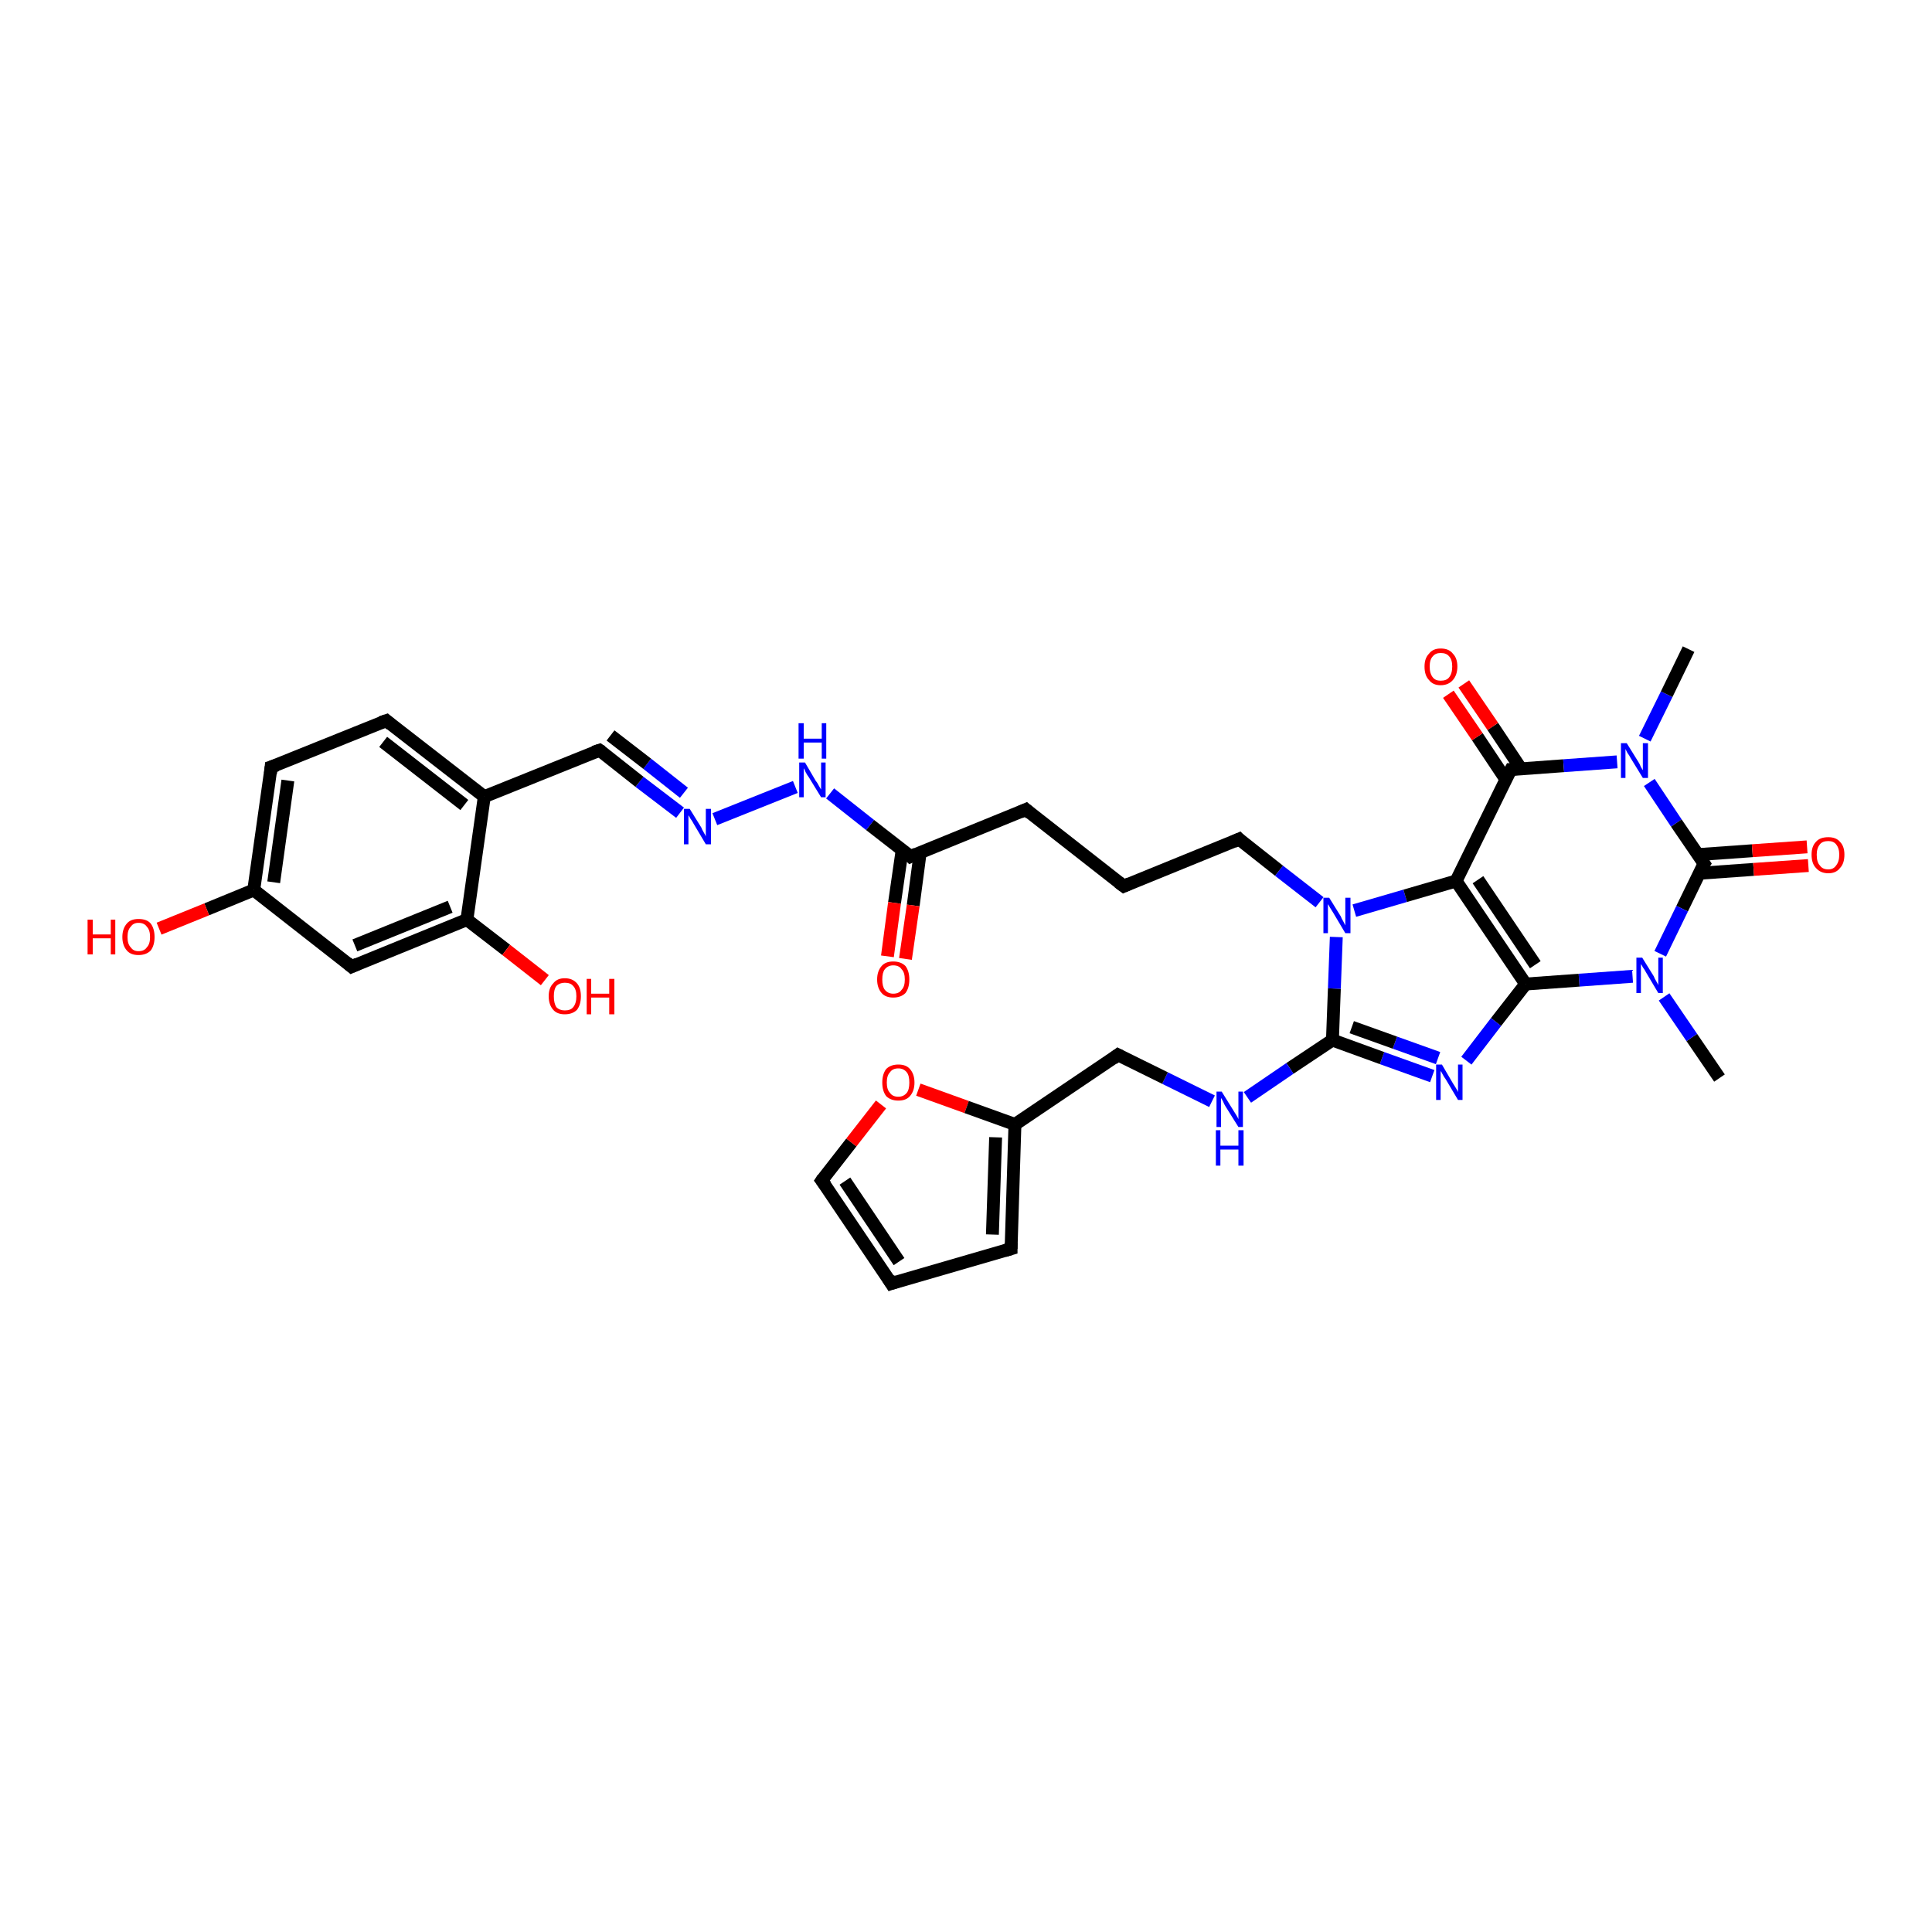 <?xml version='1.0' encoding='iso-8859-1'?>
<svg version='1.1' baseProfile='full'
              xmlns='http://www.w3.org/2000/svg'
                      xmlns:rdkit='http://www.rdkit.org/xml'
                      xmlns:xlink='http://www.w3.org/1999/xlink'
                  xml:space='preserve'
width='300px' height='300px' viewBox='0 0 300 300'>
<!-- END OF HEADER -->
<rect style='opacity:1.0;fill:#FFFFFF;stroke:none' width='300.0' height='300.0' x='0.0' y='0.0'> </rect>
<path class='bond-0 atom-0 atom-1' d='M 267.0,167.4 L 262.7,161.1' style='fill:none;fill-rule:evenodd;stroke:#000000;stroke-width:2.0px;stroke-linecap:butt;stroke-linejoin:miter;stroke-opacity:1' />
<path class='bond-0 atom-0 atom-1' d='M 262.7,161.1 L 258.4,154.8' style='fill:none;fill-rule:evenodd;stroke:#0000FF;stroke-width:2.0px;stroke-linecap:butt;stroke-linejoin:miter;stroke-opacity:1' />
<path class='bond-1 atom-1 atom-2' d='M 253.5,151.6 L 245.2,152.2' style='fill:none;fill-rule:evenodd;stroke:#0000FF;stroke-width:2.0px;stroke-linecap:butt;stroke-linejoin:miter;stroke-opacity:1' />
<path class='bond-1 atom-1 atom-2' d='M 245.2,152.2 L 236.9,152.8' style='fill:none;fill-rule:evenodd;stroke:#000000;stroke-width:2.0px;stroke-linecap:butt;stroke-linejoin:miter;stroke-opacity:1' />
<path class='bond-2 atom-2 atom-3' d='M 236.9,152.8 L 232.3,158.7' style='fill:none;fill-rule:evenodd;stroke:#000000;stroke-width:2.0px;stroke-linecap:butt;stroke-linejoin:miter;stroke-opacity:1' />
<path class='bond-2 atom-2 atom-3' d='M 232.3,158.7 L 227.7,164.7' style='fill:none;fill-rule:evenodd;stroke:#0000FF;stroke-width:2.0px;stroke-linecap:butt;stroke-linejoin:miter;stroke-opacity:1' />
<path class='bond-3 atom-3 atom-4' d='M 222.4,167.1 L 214.6,164.3' style='fill:none;fill-rule:evenodd;stroke:#0000FF;stroke-width:2.0px;stroke-linecap:butt;stroke-linejoin:miter;stroke-opacity:1' />
<path class='bond-3 atom-3 atom-4' d='M 214.6,164.3 L 206.9,161.5' style='fill:none;fill-rule:evenodd;stroke:#000000;stroke-width:2.0px;stroke-linecap:butt;stroke-linejoin:miter;stroke-opacity:1' />
<path class='bond-3 atom-3 atom-4' d='M 223.3,164.3 L 216.6,161.9' style='fill:none;fill-rule:evenodd;stroke:#0000FF;stroke-width:2.0px;stroke-linecap:butt;stroke-linejoin:miter;stroke-opacity:1' />
<path class='bond-3 atom-3 atom-4' d='M 216.6,161.9 L 209.9,159.5' style='fill:none;fill-rule:evenodd;stroke:#000000;stroke-width:2.0px;stroke-linecap:butt;stroke-linejoin:miter;stroke-opacity:1' />
<path class='bond-4 atom-4 atom-5' d='M 206.9,161.5 L 200.3,165.9' style='fill:none;fill-rule:evenodd;stroke:#000000;stroke-width:2.0px;stroke-linecap:butt;stroke-linejoin:miter;stroke-opacity:1' />
<path class='bond-4 atom-4 atom-5' d='M 200.3,165.9 L 193.7,170.4' style='fill:none;fill-rule:evenodd;stroke:#0000FF;stroke-width:2.0px;stroke-linecap:butt;stroke-linejoin:miter;stroke-opacity:1' />
<path class='bond-5 atom-5 atom-6' d='M 188.2,171.0 L 180.9,167.4' style='fill:none;fill-rule:evenodd;stroke:#0000FF;stroke-width:2.0px;stroke-linecap:butt;stroke-linejoin:miter;stroke-opacity:1' />
<path class='bond-5 atom-5 atom-6' d='M 180.9,167.4 L 173.6,163.8' style='fill:none;fill-rule:evenodd;stroke:#000000;stroke-width:2.0px;stroke-linecap:butt;stroke-linejoin:miter;stroke-opacity:1' />
<path class='bond-6 atom-6 atom-7' d='M 173.6,163.8 L 157.6,174.6' style='fill:none;fill-rule:evenodd;stroke:#000000;stroke-width:2.0px;stroke-linecap:butt;stroke-linejoin:miter;stroke-opacity:1' />
<path class='bond-7 atom-7 atom-8' d='M 157.6,174.6 L 157.0,193.9' style='fill:none;fill-rule:evenodd;stroke:#000000;stroke-width:2.0px;stroke-linecap:butt;stroke-linejoin:miter;stroke-opacity:1' />
<path class='bond-7 atom-7 atom-8' d='M 154.6,176.6 L 154.1,191.7' style='fill:none;fill-rule:evenodd;stroke:#000000;stroke-width:2.0px;stroke-linecap:butt;stroke-linejoin:miter;stroke-opacity:1' />
<path class='bond-8 atom-8 atom-9' d='M 157.0,193.9 L 138.4,199.3' style='fill:none;fill-rule:evenodd;stroke:#000000;stroke-width:2.0px;stroke-linecap:butt;stroke-linejoin:miter;stroke-opacity:1' />
<path class='bond-9 atom-9 atom-10' d='M 138.4,199.3 L 127.6,183.3' style='fill:none;fill-rule:evenodd;stroke:#000000;stroke-width:2.0px;stroke-linecap:butt;stroke-linejoin:miter;stroke-opacity:1' />
<path class='bond-9 atom-9 atom-10' d='M 139.6,195.9 L 131.2,183.4' style='fill:none;fill-rule:evenodd;stroke:#000000;stroke-width:2.0px;stroke-linecap:butt;stroke-linejoin:miter;stroke-opacity:1' />
<path class='bond-10 atom-10 atom-11' d='M 127.6,183.3 L 132.2,177.4' style='fill:none;fill-rule:evenodd;stroke:#000000;stroke-width:2.0px;stroke-linecap:butt;stroke-linejoin:miter;stroke-opacity:1' />
<path class='bond-10 atom-10 atom-11' d='M 132.2,177.4 L 136.8,171.5' style='fill:none;fill-rule:evenodd;stroke:#FF0000;stroke-width:2.0px;stroke-linecap:butt;stroke-linejoin:miter;stroke-opacity:1' />
<path class='bond-11 atom-4 atom-12' d='M 206.9,161.5 L 207.2,153.5' style='fill:none;fill-rule:evenodd;stroke:#000000;stroke-width:2.0px;stroke-linecap:butt;stroke-linejoin:miter;stroke-opacity:1' />
<path class='bond-11 atom-4 atom-12' d='M 207.2,153.5 L 207.5,145.5' style='fill:none;fill-rule:evenodd;stroke:#0000FF;stroke-width:2.0px;stroke-linecap:butt;stroke-linejoin:miter;stroke-opacity:1' />
<path class='bond-12 atom-12 atom-13' d='M 204.9,140.1 L 198.6,135.2' style='fill:none;fill-rule:evenodd;stroke:#0000FF;stroke-width:2.0px;stroke-linecap:butt;stroke-linejoin:miter;stroke-opacity:1' />
<path class='bond-12 atom-12 atom-13' d='M 198.6,135.2 L 192.4,130.3' style='fill:none;fill-rule:evenodd;stroke:#000000;stroke-width:2.0px;stroke-linecap:butt;stroke-linejoin:miter;stroke-opacity:1' />
<path class='bond-13 atom-13 atom-14' d='M 192.4,130.3 L 174.5,137.6' style='fill:none;fill-rule:evenodd;stroke:#000000;stroke-width:2.0px;stroke-linecap:butt;stroke-linejoin:miter;stroke-opacity:1' />
<path class='bond-14 atom-14 atom-15' d='M 174.5,137.6 L 159.3,125.7' style='fill:none;fill-rule:evenodd;stroke:#000000;stroke-width:2.0px;stroke-linecap:butt;stroke-linejoin:miter;stroke-opacity:1' />
<path class='bond-15 atom-15 atom-16' d='M 159.3,125.7 L 141.4,133.0' style='fill:none;fill-rule:evenodd;stroke:#000000;stroke-width:2.0px;stroke-linecap:butt;stroke-linejoin:miter;stroke-opacity:1' />
<path class='bond-16 atom-16 atom-17' d='M 140.1,131.9 L 138.9,140.2' style='fill:none;fill-rule:evenodd;stroke:#000000;stroke-width:2.0px;stroke-linecap:butt;stroke-linejoin:miter;stroke-opacity:1' />
<path class='bond-16 atom-16 atom-17' d='M 138.9,140.2 L 137.8,148.5' style='fill:none;fill-rule:evenodd;stroke:#FF0000;stroke-width:2.0px;stroke-linecap:butt;stroke-linejoin:miter;stroke-opacity:1' />
<path class='bond-16 atom-16 atom-17' d='M 142.9,132.3 L 141.8,140.6' style='fill:none;fill-rule:evenodd;stroke:#000000;stroke-width:2.0px;stroke-linecap:butt;stroke-linejoin:miter;stroke-opacity:1' />
<path class='bond-16 atom-16 atom-17' d='M 141.8,140.6 L 140.6,148.9' style='fill:none;fill-rule:evenodd;stroke:#FF0000;stroke-width:2.0px;stroke-linecap:butt;stroke-linejoin:miter;stroke-opacity:1' />
<path class='bond-17 atom-16 atom-18' d='M 141.4,133.0 L 135.1,128.1' style='fill:none;fill-rule:evenodd;stroke:#000000;stroke-width:2.0px;stroke-linecap:butt;stroke-linejoin:miter;stroke-opacity:1' />
<path class='bond-17 atom-16 atom-18' d='M 135.1,128.1 L 128.9,123.2' style='fill:none;fill-rule:evenodd;stroke:#0000FF;stroke-width:2.0px;stroke-linecap:butt;stroke-linejoin:miter;stroke-opacity:1' />
<path class='bond-18 atom-18 atom-19' d='M 123.5,122.2 L 111.0,127.2' style='fill:none;fill-rule:evenodd;stroke:#0000FF;stroke-width:2.0px;stroke-linecap:butt;stroke-linejoin:miter;stroke-opacity:1' />
<path class='bond-19 atom-19 atom-20' d='M 105.6,126.2 L 99.3,121.4' style='fill:none;fill-rule:evenodd;stroke:#0000FF;stroke-width:2.0px;stroke-linecap:butt;stroke-linejoin:miter;stroke-opacity:1' />
<path class='bond-19 atom-19 atom-20' d='M 99.3,121.4 L 93.1,116.5' style='fill:none;fill-rule:evenodd;stroke:#000000;stroke-width:2.0px;stroke-linecap:butt;stroke-linejoin:miter;stroke-opacity:1' />
<path class='bond-19 atom-19 atom-20' d='M 106.2,123.1 L 100.5,118.6' style='fill:none;fill-rule:evenodd;stroke:#0000FF;stroke-width:2.0px;stroke-linecap:butt;stroke-linejoin:miter;stroke-opacity:1' />
<path class='bond-19 atom-19 atom-20' d='M 100.5,118.6 L 94.8,114.2' style='fill:none;fill-rule:evenodd;stroke:#000000;stroke-width:2.0px;stroke-linecap:butt;stroke-linejoin:miter;stroke-opacity:1' />
<path class='bond-20 atom-20 atom-21' d='M 93.1,116.5 L 75.2,123.7' style='fill:none;fill-rule:evenodd;stroke:#000000;stroke-width:2.0px;stroke-linecap:butt;stroke-linejoin:miter;stroke-opacity:1' />
<path class='bond-21 atom-21 atom-22' d='M 75.2,123.7 L 60.0,111.9' style='fill:none;fill-rule:evenodd;stroke:#000000;stroke-width:2.0px;stroke-linecap:butt;stroke-linejoin:miter;stroke-opacity:1' />
<path class='bond-21 atom-21 atom-22' d='M 72.1,125.0 L 59.5,115.2' style='fill:none;fill-rule:evenodd;stroke:#000000;stroke-width:2.0px;stroke-linecap:butt;stroke-linejoin:miter;stroke-opacity:1' />
<path class='bond-22 atom-22 atom-23' d='M 60.0,111.9 L 42.1,119.1' style='fill:none;fill-rule:evenodd;stroke:#000000;stroke-width:2.0px;stroke-linecap:butt;stroke-linejoin:miter;stroke-opacity:1' />
<path class='bond-23 atom-23 atom-24' d='M 42.1,119.1 L 39.4,138.2' style='fill:none;fill-rule:evenodd;stroke:#000000;stroke-width:2.0px;stroke-linecap:butt;stroke-linejoin:miter;stroke-opacity:1' />
<path class='bond-23 atom-23 atom-24' d='M 44.7,121.2 L 42.5,137.0' style='fill:none;fill-rule:evenodd;stroke:#000000;stroke-width:2.0px;stroke-linecap:butt;stroke-linejoin:miter;stroke-opacity:1' />
<path class='bond-24 atom-24 atom-25' d='M 39.4,138.2 L 32.1,141.2' style='fill:none;fill-rule:evenodd;stroke:#000000;stroke-width:2.0px;stroke-linecap:butt;stroke-linejoin:miter;stroke-opacity:1' />
<path class='bond-24 atom-24 atom-25' d='M 32.1,141.2 L 24.7,144.2' style='fill:none;fill-rule:evenodd;stroke:#FF0000;stroke-width:2.0px;stroke-linecap:butt;stroke-linejoin:miter;stroke-opacity:1' />
<path class='bond-25 atom-24 atom-26' d='M 39.4,138.2 L 54.6,150.1' style='fill:none;fill-rule:evenodd;stroke:#000000;stroke-width:2.0px;stroke-linecap:butt;stroke-linejoin:miter;stroke-opacity:1' />
<path class='bond-26 atom-26 atom-27' d='M 54.6,150.1 L 72.5,142.8' style='fill:none;fill-rule:evenodd;stroke:#000000;stroke-width:2.0px;stroke-linecap:butt;stroke-linejoin:miter;stroke-opacity:1' />
<path class='bond-26 atom-26 atom-27' d='M 55.1,146.8 L 69.9,140.8' style='fill:none;fill-rule:evenodd;stroke:#000000;stroke-width:2.0px;stroke-linecap:butt;stroke-linejoin:miter;stroke-opacity:1' />
<path class='bond-27 atom-27 atom-28' d='M 72.5,142.8 L 78.6,147.5' style='fill:none;fill-rule:evenodd;stroke:#000000;stroke-width:2.0px;stroke-linecap:butt;stroke-linejoin:miter;stroke-opacity:1' />
<path class='bond-27 atom-27 atom-28' d='M 78.6,147.5 L 84.6,152.2' style='fill:none;fill-rule:evenodd;stroke:#FF0000;stroke-width:2.0px;stroke-linecap:butt;stroke-linejoin:miter;stroke-opacity:1' />
<path class='bond-28 atom-12 atom-29' d='M 210.3,141.4 L 218.2,139.1' style='fill:none;fill-rule:evenodd;stroke:#0000FF;stroke-width:2.0px;stroke-linecap:butt;stroke-linejoin:miter;stroke-opacity:1' />
<path class='bond-28 atom-12 atom-29' d='M 218.2,139.1 L 226.1,136.8' style='fill:none;fill-rule:evenodd;stroke:#000000;stroke-width:2.0px;stroke-linecap:butt;stroke-linejoin:miter;stroke-opacity:1' />
<path class='bond-29 atom-29 atom-30' d='M 226.1,136.8 L 234.6,119.5' style='fill:none;fill-rule:evenodd;stroke:#000000;stroke-width:2.0px;stroke-linecap:butt;stroke-linejoin:miter;stroke-opacity:1' />
<path class='bond-30 atom-30 atom-31' d='M 236.2,119.4 L 231.8,112.8' style='fill:none;fill-rule:evenodd;stroke:#000000;stroke-width:2.0px;stroke-linecap:butt;stroke-linejoin:miter;stroke-opacity:1' />
<path class='bond-30 atom-30 atom-31' d='M 231.8,112.8 L 227.3,106.2' style='fill:none;fill-rule:evenodd;stroke:#FF0000;stroke-width:2.0px;stroke-linecap:butt;stroke-linejoin:miter;stroke-opacity:1' />
<path class='bond-30 atom-30 atom-31' d='M 233.8,121.0 L 229.4,114.4' style='fill:none;fill-rule:evenodd;stroke:#000000;stroke-width:2.0px;stroke-linecap:butt;stroke-linejoin:miter;stroke-opacity:1' />
<path class='bond-30 atom-30 atom-31' d='M 229.4,114.4 L 224.9,107.8' style='fill:none;fill-rule:evenodd;stroke:#FF0000;stroke-width:2.0px;stroke-linecap:butt;stroke-linejoin:miter;stroke-opacity:1' />
<path class='bond-31 atom-30 atom-32' d='M 234.6,119.5 L 242.8,118.9' style='fill:none;fill-rule:evenodd;stroke:#000000;stroke-width:2.0px;stroke-linecap:butt;stroke-linejoin:miter;stroke-opacity:1' />
<path class='bond-31 atom-30 atom-32' d='M 242.8,118.9 L 251.1,118.3' style='fill:none;fill-rule:evenodd;stroke:#0000FF;stroke-width:2.0px;stroke-linecap:butt;stroke-linejoin:miter;stroke-opacity:1' />
<path class='bond-32 atom-32 atom-33' d='M 255.4,114.7 L 258.8,107.8' style='fill:none;fill-rule:evenodd;stroke:#0000FF;stroke-width:2.0px;stroke-linecap:butt;stroke-linejoin:miter;stroke-opacity:1' />
<path class='bond-32 atom-32 atom-33' d='M 258.8,107.8 L 262.2,100.8' style='fill:none;fill-rule:evenodd;stroke:#000000;stroke-width:2.0px;stroke-linecap:butt;stroke-linejoin:miter;stroke-opacity:1' />
<path class='bond-33 atom-32 atom-34' d='M 256.1,121.5 L 260.3,127.8' style='fill:none;fill-rule:evenodd;stroke:#0000FF;stroke-width:2.0px;stroke-linecap:butt;stroke-linejoin:miter;stroke-opacity:1' />
<path class='bond-33 atom-32 atom-34' d='M 260.3,127.8 L 264.6,134.1' style='fill:none;fill-rule:evenodd;stroke:#000000;stroke-width:2.0px;stroke-linecap:butt;stroke-linejoin:miter;stroke-opacity:1' />
<path class='bond-34 atom-34 atom-35' d='M 263.9,135.6 L 272.3,135.0' style='fill:none;fill-rule:evenodd;stroke:#000000;stroke-width:2.0px;stroke-linecap:butt;stroke-linejoin:miter;stroke-opacity:1' />
<path class='bond-34 atom-34 atom-35' d='M 272.3,135.0 L 280.8,134.4' style='fill:none;fill-rule:evenodd;stroke:#FF0000;stroke-width:2.0px;stroke-linecap:butt;stroke-linejoin:miter;stroke-opacity:1' />
<path class='bond-34 atom-34 atom-35' d='M 263.7,132.7 L 272.1,132.1' style='fill:none;fill-rule:evenodd;stroke:#000000;stroke-width:2.0px;stroke-linecap:butt;stroke-linejoin:miter;stroke-opacity:1' />
<path class='bond-34 atom-34 atom-35' d='M 272.1,132.1 L 280.6,131.5' style='fill:none;fill-rule:evenodd;stroke:#FF0000;stroke-width:2.0px;stroke-linecap:butt;stroke-linejoin:miter;stroke-opacity:1' />
<path class='bond-35 atom-34 atom-1' d='M 264.6,134.1 L 261.2,141.1' style='fill:none;fill-rule:evenodd;stroke:#000000;stroke-width:2.0px;stroke-linecap:butt;stroke-linejoin:miter;stroke-opacity:1' />
<path class='bond-35 atom-34 atom-1' d='M 261.2,141.1 L 257.8,148.1' style='fill:none;fill-rule:evenodd;stroke:#0000FF;stroke-width:2.0px;stroke-linecap:butt;stroke-linejoin:miter;stroke-opacity:1' />
<path class='bond-36 atom-29 atom-2' d='M 226.1,136.8 L 236.9,152.8' style='fill:none;fill-rule:evenodd;stroke:#000000;stroke-width:2.0px;stroke-linecap:butt;stroke-linejoin:miter;stroke-opacity:1' />
<path class='bond-36 atom-29 atom-2' d='M 229.5,136.6 L 238.4,149.8' style='fill:none;fill-rule:evenodd;stroke:#000000;stroke-width:2.0px;stroke-linecap:butt;stroke-linejoin:miter;stroke-opacity:1' />
<path class='bond-37 atom-11 atom-7' d='M 142.6,169.2 L 150.1,171.9' style='fill:none;fill-rule:evenodd;stroke:#FF0000;stroke-width:2.0px;stroke-linecap:butt;stroke-linejoin:miter;stroke-opacity:1' />
<path class='bond-37 atom-11 atom-7' d='M 150.1,171.9 L 157.6,174.6' style='fill:none;fill-rule:evenodd;stroke:#000000;stroke-width:2.0px;stroke-linecap:butt;stroke-linejoin:miter;stroke-opacity:1' />
<path class='bond-38 atom-27 atom-21' d='M 72.5,142.8 L 75.2,123.7' style='fill:none;fill-rule:evenodd;stroke:#000000;stroke-width:2.0px;stroke-linecap:butt;stroke-linejoin:miter;stroke-opacity:1' />
<path d='M 174.0,164.0 L 173.6,163.8 L 172.8,164.4' style='fill:none;stroke:#000000;stroke-width:2.0px;stroke-linecap:butt;stroke-linejoin:miter;stroke-opacity:1;' />
<path d='M 157.0,193.0 L 157.0,193.9 L 156.0,194.2' style='fill:none;stroke:#000000;stroke-width:2.0px;stroke-linecap:butt;stroke-linejoin:miter;stroke-opacity:1;' />
<path d='M 139.3,199.0 L 138.4,199.3 L 137.9,198.5' style='fill:none;stroke:#000000;stroke-width:2.0px;stroke-linecap:butt;stroke-linejoin:miter;stroke-opacity:1;' />
<path d='M 128.2,184.1 L 127.6,183.3 L 127.8,183.0' style='fill:none;stroke:#000000;stroke-width:2.0px;stroke-linecap:butt;stroke-linejoin:miter;stroke-opacity:1;' />
<path d='M 192.7,130.6 L 192.4,130.3 L 191.5,130.7' style='fill:none;stroke:#000000;stroke-width:2.0px;stroke-linecap:butt;stroke-linejoin:miter;stroke-opacity:1;' />
<path d='M 175.4,137.2 L 174.5,137.6 L 173.7,137.0' style='fill:none;stroke:#000000;stroke-width:2.0px;stroke-linecap:butt;stroke-linejoin:miter;stroke-opacity:1;' />
<path d='M 160.0,126.3 L 159.3,125.7 L 158.4,126.1' style='fill:none;stroke:#000000;stroke-width:2.0px;stroke-linecap:butt;stroke-linejoin:miter;stroke-opacity:1;' />
<path d='M 142.3,132.6 L 141.4,133.0 L 141.1,132.7' style='fill:none;stroke:#000000;stroke-width:2.0px;stroke-linecap:butt;stroke-linejoin:miter;stroke-opacity:1;' />
<path d='M 93.4,116.7 L 93.1,116.5 L 92.2,116.8' style='fill:none;stroke:#000000;stroke-width:2.0px;stroke-linecap:butt;stroke-linejoin:miter;stroke-opacity:1;' />
<path d='M 60.7,112.5 L 60.0,111.9 L 59.1,112.2' style='fill:none;stroke:#000000;stroke-width:2.0px;stroke-linecap:butt;stroke-linejoin:miter;stroke-opacity:1;' />
<path d='M 43.0,118.8 L 42.1,119.1 L 42.0,120.1' style='fill:none;stroke:#000000;stroke-width:2.0px;stroke-linecap:butt;stroke-linejoin:miter;stroke-opacity:1;' />
<path d='M 53.9,149.5 L 54.6,150.1 L 55.5,149.7' style='fill:none;stroke:#000000;stroke-width:2.0px;stroke-linecap:butt;stroke-linejoin:miter;stroke-opacity:1;' />
<path d='M 234.1,120.4 L 234.6,119.5 L 235.0,119.5' style='fill:none;stroke:#000000;stroke-width:2.0px;stroke-linecap:butt;stroke-linejoin:miter;stroke-opacity:1;' />
<path d='M 264.4,133.8 L 264.6,134.1 L 264.4,134.4' style='fill:none;stroke:#000000;stroke-width:2.0px;stroke-linecap:butt;stroke-linejoin:miter;stroke-opacity:1;' />
<path class='atom-1' d='M 255.0 148.7
L 256.8 151.6
Q 256.9 151.9, 257.2 152.4
Q 257.5 152.9, 257.5 153.0
L 257.5 148.7
L 258.2 148.7
L 258.2 154.2
L 257.5 154.2
L 255.6 151.0
Q 255.4 150.6, 255.1 150.2
Q 254.9 149.8, 254.8 149.7
L 254.8 154.2
L 254.1 154.2
L 254.1 148.7
L 255.0 148.7
' fill='#0000FF'/>
<path class='atom-3' d='M 223.9 165.3
L 225.6 168.2
Q 225.8 168.5, 226.1 169.0
Q 226.4 169.5, 226.4 169.6
L 226.4 165.3
L 227.1 165.3
L 227.1 170.8
L 226.4 170.8
L 224.5 167.6
Q 224.2 167.2, 224.0 166.8
Q 223.8 166.4, 223.7 166.3
L 223.7 170.8
L 223.0 170.8
L 223.0 165.3
L 223.9 165.3
' fill='#0000FF'/>
<path class='atom-5' d='M 189.7 169.5
L 191.5 172.4
Q 191.7 172.7, 192.0 173.2
Q 192.3 173.7, 192.3 173.8
L 192.3 169.5
L 193.0 169.5
L 193.0 175.0
L 192.3 175.0
L 190.3 171.8
Q 190.1 171.5, 189.9 171.0
Q 189.7 170.6, 189.6 170.5
L 189.6 175.0
L 188.9 175.0
L 188.9 169.5
L 189.7 169.5
' fill='#0000FF'/>
<path class='atom-5' d='M 188.8 175.5
L 189.5 175.5
L 189.5 177.9
L 192.3 177.9
L 192.3 175.5
L 193.1 175.5
L 193.1 181.0
L 192.3 181.0
L 192.3 178.5
L 189.5 178.5
L 189.5 181.0
L 188.8 181.0
L 188.8 175.5
' fill='#0000FF'/>
<path class='atom-11' d='M 137.0 168.1
Q 137.0 166.8, 137.6 166.0
Q 138.3 165.3, 139.5 165.3
Q 140.7 165.3, 141.3 166.0
Q 142.0 166.8, 142.0 168.1
Q 142.0 169.4, 141.3 170.2
Q 140.7 170.9, 139.5 170.9
Q 138.3 170.9, 137.6 170.2
Q 137.0 169.4, 137.0 168.1
M 139.5 170.3
Q 140.3 170.3, 140.8 169.7
Q 141.2 169.2, 141.2 168.1
Q 141.2 167.0, 140.8 166.5
Q 140.3 165.9, 139.5 165.9
Q 138.6 165.9, 138.2 166.5
Q 137.7 167.0, 137.7 168.1
Q 137.7 169.2, 138.2 169.7
Q 138.6 170.3, 139.5 170.3
' fill='#FF0000'/>
<path class='atom-12' d='M 206.4 139.4
L 208.2 142.3
Q 208.3 142.6, 208.6 143.1
Q 208.9 143.7, 208.9 143.7
L 208.9 139.4
L 209.7 139.4
L 209.7 144.9
L 208.9 144.9
L 207.0 141.7
Q 206.8 141.4, 206.5 140.9
Q 206.3 140.5, 206.2 140.4
L 206.2 144.9
L 205.5 144.9
L 205.5 139.4
L 206.4 139.4
' fill='#0000FF'/>
<path class='atom-17' d='M 136.2 152.1
Q 136.2 150.8, 136.9 150.0
Q 137.5 149.3, 138.7 149.3
Q 139.9 149.3, 140.6 150.0
Q 141.2 150.8, 141.2 152.1
Q 141.2 153.4, 140.6 154.2
Q 139.9 154.9, 138.7 154.9
Q 137.5 154.9, 136.9 154.2
Q 136.2 153.4, 136.2 152.1
M 138.7 154.3
Q 139.6 154.3, 140.0 153.7
Q 140.5 153.2, 140.5 152.1
Q 140.5 151.0, 140.0 150.5
Q 139.6 149.9, 138.7 149.9
Q 137.9 149.9, 137.4 150.5
Q 137.0 151.0, 137.0 152.1
Q 137.0 153.2, 137.4 153.7
Q 137.9 154.3, 138.7 154.3
' fill='#FF0000'/>
<path class='atom-18' d='M 125.0 118.4
L 126.7 121.3
Q 126.9 121.5, 127.2 122.1
Q 127.5 122.6, 127.5 122.6
L 127.5 118.4
L 128.2 118.4
L 128.2 123.8
L 127.5 123.8
L 125.6 120.7
Q 125.3 120.3, 125.1 119.9
Q 124.9 119.4, 124.8 119.3
L 124.8 123.8
L 124.1 123.8
L 124.1 118.4
L 125.0 118.4
' fill='#0000FF'/>
<path class='atom-18' d='M 124.0 112.3
L 124.8 112.3
L 124.8 114.7
L 127.6 114.7
L 127.6 112.3
L 128.3 112.3
L 128.3 117.8
L 127.6 117.8
L 127.6 115.3
L 124.8 115.3
L 124.8 117.8
L 124.0 117.8
L 124.0 112.3
' fill='#0000FF'/>
<path class='atom-19' d='M 107.1 125.6
L 108.9 128.5
Q 109.0 128.8, 109.3 129.3
Q 109.6 129.8, 109.6 129.9
L 109.6 125.6
L 110.4 125.6
L 110.4 131.1
L 109.6 131.1
L 107.7 127.9
Q 107.5 127.5, 107.2 127.1
Q 107.0 126.7, 106.9 126.6
L 106.9 131.1
L 106.2 131.1
L 106.2 125.6
L 107.1 125.6
' fill='#0000FF'/>
<path class='atom-25' d='M 13.6 142.8
L 14.4 142.8
L 14.4 145.1
L 17.2 145.1
L 17.2 142.8
L 17.9 142.8
L 17.9 148.2
L 17.2 148.2
L 17.2 145.7
L 14.4 145.7
L 14.4 148.2
L 13.6 148.2
L 13.6 142.8
' fill='#FF0000'/>
<path class='atom-25' d='M 19.0 145.5
Q 19.0 144.2, 19.7 143.4
Q 20.3 142.7, 21.5 142.7
Q 22.8 142.7, 23.4 143.4
Q 24.0 144.2, 24.0 145.5
Q 24.0 146.8, 23.4 147.6
Q 22.7 148.3, 21.5 148.3
Q 20.3 148.3, 19.7 147.6
Q 19.0 146.8, 19.0 145.5
M 21.5 147.7
Q 22.4 147.7, 22.8 147.1
Q 23.3 146.6, 23.3 145.5
Q 23.3 144.4, 22.8 143.9
Q 22.4 143.3, 21.5 143.3
Q 20.7 143.3, 20.3 143.9
Q 19.8 144.4, 19.8 145.5
Q 19.8 146.6, 20.3 147.1
Q 20.7 147.7, 21.5 147.7
' fill='#FF0000'/>
<path class='atom-28' d='M 85.2 154.7
Q 85.2 153.4, 85.9 152.7
Q 86.5 151.9, 87.7 151.9
Q 88.9 151.9, 89.6 152.7
Q 90.2 153.4, 90.2 154.7
Q 90.2 156.0, 89.6 156.8
Q 88.9 157.5, 87.7 157.5
Q 86.5 157.5, 85.9 156.8
Q 85.2 156.0, 85.2 154.7
M 87.7 156.9
Q 88.6 156.9, 89.0 156.4
Q 89.5 155.8, 89.5 154.7
Q 89.5 153.6, 89.0 153.1
Q 88.6 152.6, 87.7 152.6
Q 86.9 152.6, 86.4 153.1
Q 86.0 153.6, 86.0 154.7
Q 86.0 155.8, 86.4 156.4
Q 86.9 156.9, 87.7 156.9
' fill='#FF0000'/>
<path class='atom-28' d='M 91.1 152.0
L 91.8 152.0
L 91.8 154.3
L 94.6 154.3
L 94.6 152.0
L 95.4 152.0
L 95.4 157.5
L 94.6 157.5
L 94.6 154.9
L 91.8 154.9
L 91.8 157.5
L 91.1 157.5
L 91.1 152.0
' fill='#FF0000'/>
<path class='atom-31' d='M 221.2 103.5
Q 221.2 102.2, 221.9 101.5
Q 222.5 100.7, 223.7 100.7
Q 225.0 100.7, 225.6 101.5
Q 226.3 102.2, 226.3 103.5
Q 226.3 104.8, 225.6 105.6
Q 224.9 106.4, 223.7 106.4
Q 222.5 106.4, 221.9 105.6
Q 221.2 104.9, 221.2 103.5
M 223.7 105.7
Q 224.6 105.7, 225.0 105.2
Q 225.5 104.6, 225.5 103.5
Q 225.5 102.4, 225.0 101.9
Q 224.6 101.4, 223.7 101.4
Q 222.9 101.4, 222.5 101.9
Q 222.0 102.4, 222.0 103.5
Q 222.0 104.6, 222.5 105.2
Q 222.9 105.7, 223.7 105.7
' fill='#FF0000'/>
<path class='atom-32' d='M 252.6 115.4
L 254.4 118.3
Q 254.6 118.6, 254.8 119.1
Q 255.1 119.6, 255.1 119.6
L 255.1 115.4
L 255.9 115.4
L 255.9 120.8
L 255.1 120.8
L 253.2 117.7
Q 253.0 117.3, 252.7 116.9
Q 252.5 116.5, 252.4 116.3
L 252.4 120.8
L 251.7 120.8
L 251.7 115.4
L 252.6 115.4
' fill='#0000FF'/>
<path class='atom-35' d='M 281.3 132.7
Q 281.3 131.4, 282.0 130.7
Q 282.6 130.0, 283.9 130.0
Q 285.1 130.0, 285.7 130.7
Q 286.4 131.4, 286.4 132.7
Q 286.4 134.1, 285.7 134.8
Q 285.1 135.6, 283.9 135.6
Q 282.7 135.6, 282.0 134.8
Q 281.3 134.1, 281.3 132.7
M 283.9 135.0
Q 284.7 135.0, 285.1 134.4
Q 285.6 133.8, 285.6 132.7
Q 285.6 131.7, 285.1 131.1
Q 284.7 130.6, 283.9 130.6
Q 283.0 130.6, 282.6 131.1
Q 282.1 131.7, 282.1 132.7
Q 282.1 133.9, 282.6 134.4
Q 283.0 135.0, 283.9 135.0
' fill='#FF0000'/>
</svg>
